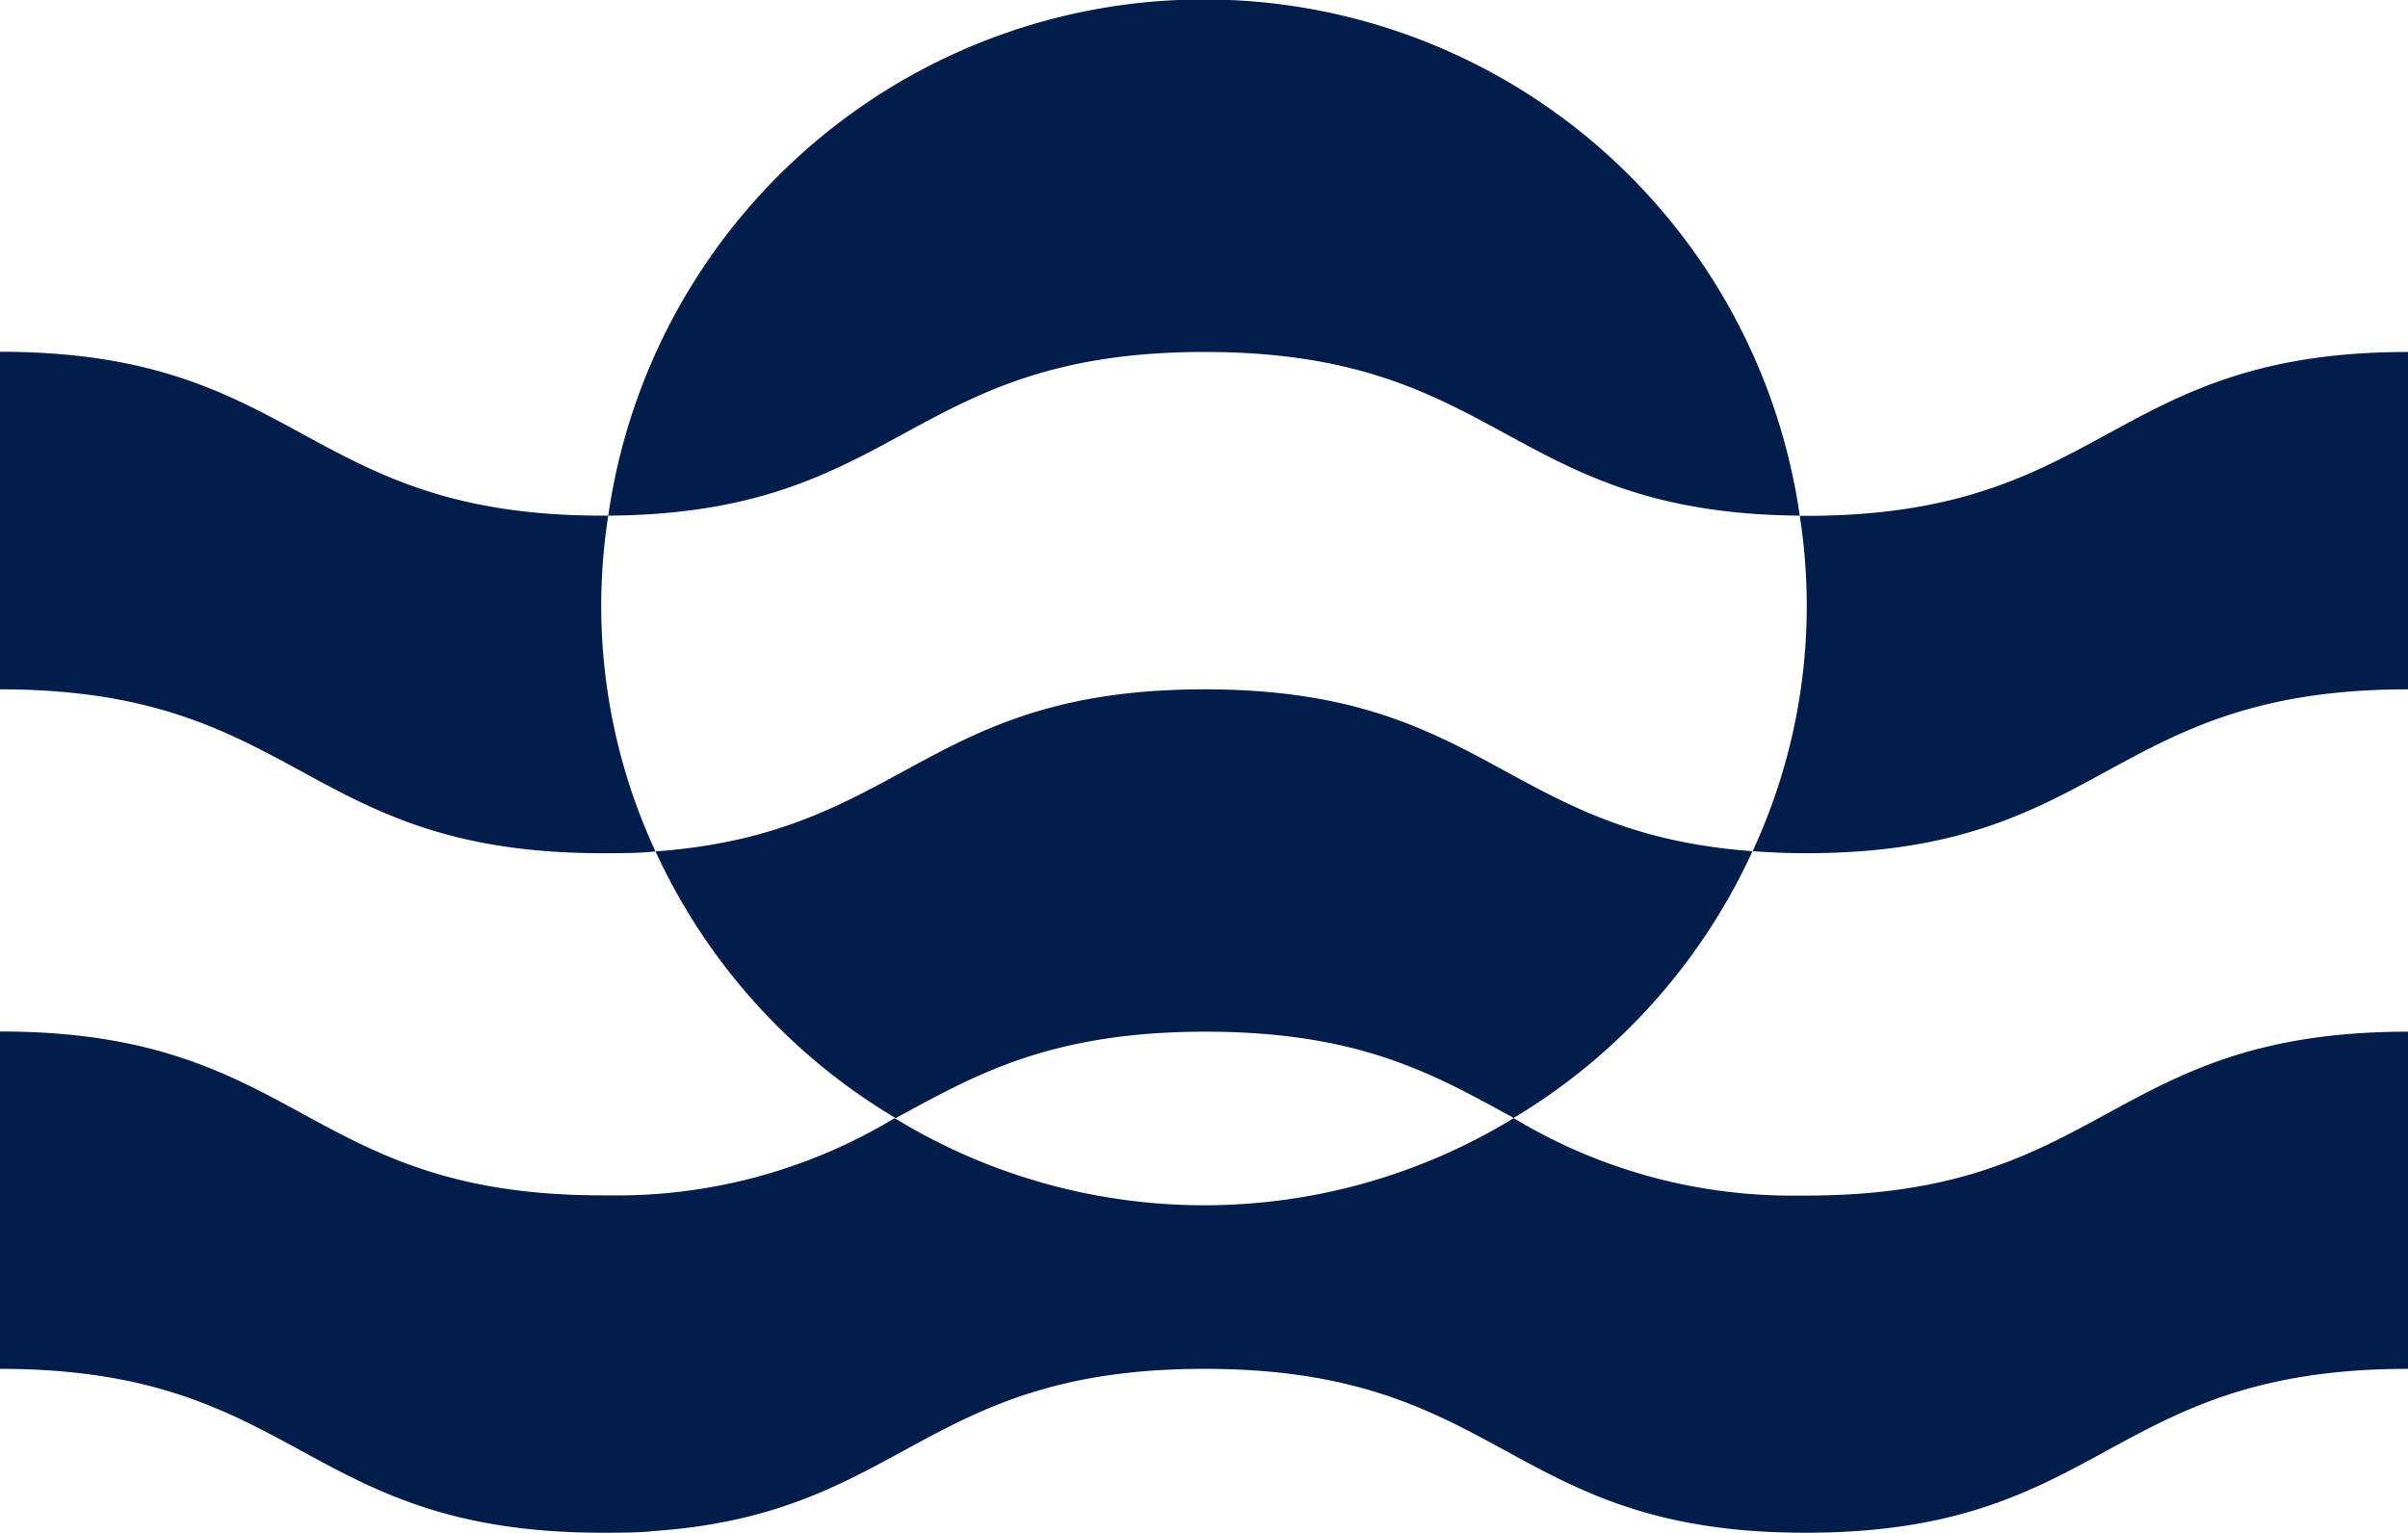 <svg xmlns="http://www.w3.org/2000/svg" viewBox="0 0 120.31 76.6"><defs><style>.cls-1{fill:#021d49;}</style></defs><g id="Capa_2" data-name="Capa 2"><g id="Contenido"><path class="cls-1" d="M30.39,25.77H30.1c-15,0-15-8.19-30.1-8.19V34.45c15.05,0,15.05,8.19,30.1,8.19.94,0,1.82,0,2.65-.09a29.14,29.14,0,0,1-2.36-16.78Z"/><path class="cls-1" d="M87.56,42.54c.84.06,1.73.1,2.68.1,15,0,15-8.19,30.07-8.19V17.59c-15,0-15,8.19-30.07,8.19h-.32a29.11,29.11,0,0,1-2.36,16.77Z"/><path class="cls-1" d="M89.92,25.77a30.07,30.07,0,0,0-59.53,0c14.74-.1,14.85-8.18,29.79-8.18S75.23,25.65,89.92,25.77Z"/><path class="cls-1" d="M75.63,55.87A30.22,30.22,0,0,0,87.56,42.54c-12.41-.91-13.3-8.09-27.38-8.09s-15,7.2-27.43,8.1a30.21,30.21,0,0,0,12,13.33c3.91-2.12,7.67-4.32,15.48-4.32S71.73,53.75,75.63,55.87Z"/><path class="cls-1" d="M90.24,59.75h-.32a26.9,26.9,0,0,1-14.29-3.87,29.64,29.64,0,0,1-30.93,0,26.87,26.87,0,0,1-14.31,3.86H30.1c-15,0-15-8.19-30.1-8.19V68.41c15.05,0,15.05,8.19,30.1,8.19.94,0,1.82,0,2.65-.09,12.45-.9,13.33-8.1,27.43-8.1s15,7.19,27.38,8.1c.84.06,1.73.09,2.68.09,15,0,15-8.19,30.07-8.19V51.56C105.27,51.56,105.27,59.75,90.24,59.75Z"/></g></g></svg>